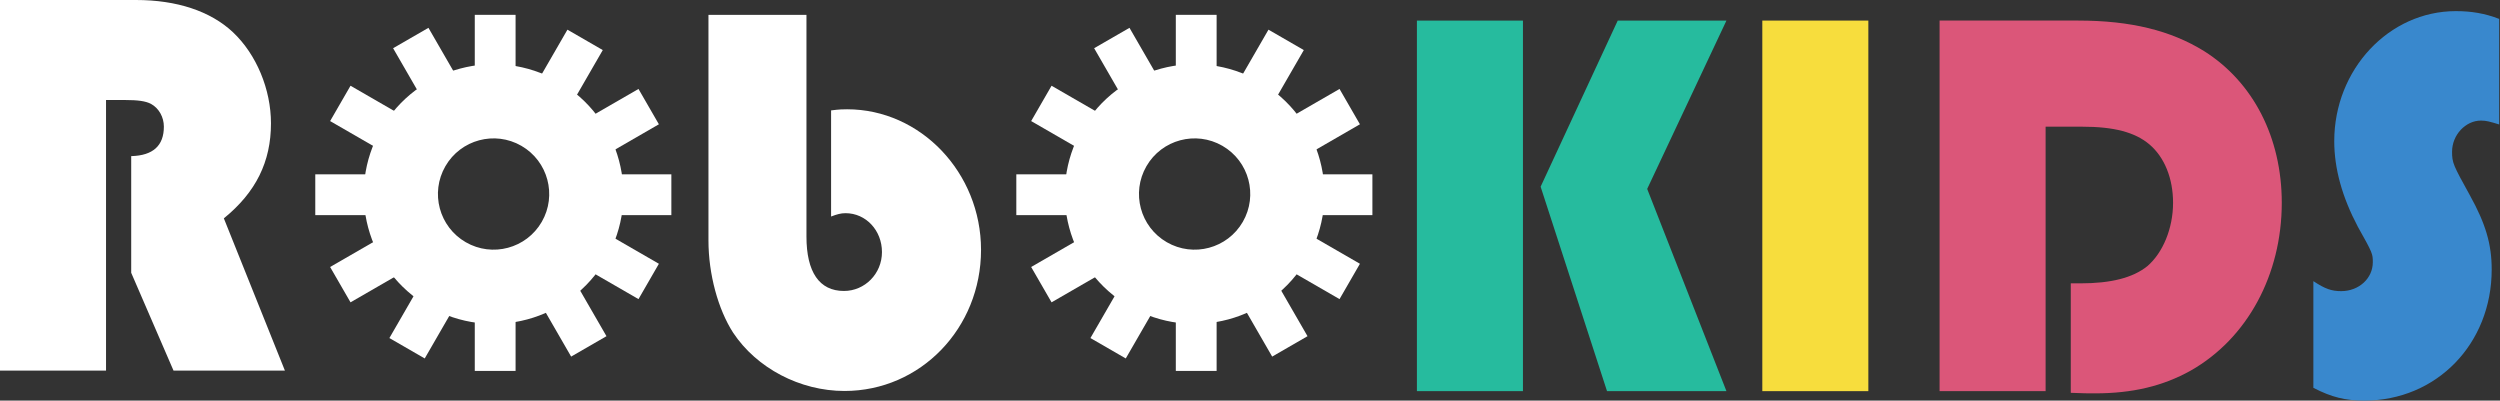 <svg width="674" height="108" viewBox="0 0 674 108" fill="none" xmlns="http://www.w3.org/2000/svg">
<rect x="0" y="0" width="674" height="108" fill="#333333" stroke="none"/>
<rect x="128" y="100" width="17" height="11" transform="rotate(-90 128 100)" fill="white"/>
<rect x="128" y="21" width="17" height="11" transform="rotate(-90 128 21)" fill="white"/>
<rect x="85" y="47" width="17" height="11" fill="white"/>
<rect x="164" y="47" width="17" height="11" fill="white"/>
<rect x="89" y="71.981" width="17" height="11" transform="rotate(-30 89 71.981)" fill="white"/>
<rect x="157.414" y="32.48" width="17" height="11" transform="rotate(-30 157.414 32.48)" fill="white"/>
<rect x="104.98" y="91.139" width="17" height="11" transform="rotate(-60 104.98 91.139)" fill="white"/>
<rect x="144.48" y="22.723" width="17" height="11" transform="rotate(-60 144.48 22.723)" fill="white"/>
<rect x="114.48" y="27.723" width="17" height="11" transform="rotate(-120 114.48 27.723)" fill="white"/>
<rect x="153.98" y="96.139" width="17" height="11" transform="rotate(-120 153.98 96.139)" fill="white"/>
<rect x="172.137" y="80.641" width="17" height="11" transform="rotate(-150 172.137 80.641)" fill="white"/>
<path fill-rule="evenodd" clip-rule="evenodd" d="M150.568 22C133.828 12.335 112.422 18.07 102.757 34.811C93.093 51.551 98.828 72.957 115.568 82.621C132.309 92.286 153.714 86.551 163.379 69.811C173.044 53.07 167.309 31.665 150.568 22ZM140.569 39.32C133.394 35.178 124.22 37.636 120.078 44.811C115.936 51.985 118.394 61.159 125.569 65.301C132.743 69.443 141.917 66.985 146.059 59.811C150.201 52.636 147.743 43.462 140.569 39.32Z" fill="white"/>
<rect x="103.723" y="41.141" width="17" height="11" transform="rotate(-150 103.723 41.141)" fill="white"/>
<rect x="317" y="100" width="17" height="11" transform="rotate(-90 317 100)" fill="white"/>
<rect x="317" y="21" width="17" height="11" transform="rotate(-90 317 21)" fill="white"/>
<rect x="274" y="47" width="17" height="11" fill="white"/>
<rect x="353" y="47" width="17" height="11" fill="white"/>
<rect x="278" y="71.981" width="17" height="11" transform="rotate(-30 278 71.981)" fill="white"/>
<rect x="346.414" y="32.48" width="17" height="11" transform="rotate(-30 346.414 32.48)" fill="white"/>
<rect x="293.98" y="91.139" width="17" height="11" transform="rotate(-60 293.98 91.139)" fill="white"/>
<rect x="333.48" y="22.723" width="17" height="11" transform="rotate(-60 333.48 22.723)" fill="white"/>
<rect x="303.48" y="27.723" width="17" height="11" transform="rotate(-120 303.48 27.723)" fill="white"/>
<rect x="342.98" y="96.139" width="17" height="11" transform="rotate(-120 342.98 96.139)" fill="white"/>
<rect x="361.137" y="80.641" width="17" height="11" transform="rotate(-150 361.137 80.641)" fill="white"/>
<path fill-rule="evenodd" clip-rule="evenodd" d="M339.568 22C322.828 12.335 301.422 18.07 291.757 34.811C282.092 51.551 287.828 72.957 304.568 82.621C321.309 92.286 342.714 86.551 352.379 69.811C362.044 53.07 356.309 31.665 339.568 22ZM329.569 39.32C322.394 35.178 313.22 37.636 309.078 44.811C304.936 51.985 307.394 61.159 314.569 65.301C321.743 69.443 330.917 66.985 335.059 59.811C339.201 52.636 336.743 43.462 329.569 39.32Z" fill="white"/>
<rect x="292.723" y="41.141" width="17" height="11" transform="rotate(-150 292.723 41.141)" fill="white"/>
<path d="M35.372 73.545L46.778 99.907H76.808L60.349 58.866C69.011 51.826 73.054 43.588 73.054 33.252C73.054 24.115 69.156 14.679 62.803 8.688C56.74 2.996 47.644 0 36.671 0H0V99.907H28.586V26.962H33.639C37.249 26.962 39.27 27.261 40.714 28.01C42.88 29.208 44.179 31.605 44.179 34.151C44.179 39.244 41.291 41.94 35.372 42.09V73.545Z" fill="white"/>
<path d="M191 4V64.813C191 73.95 193.599 83.387 197.641 89.678C203.994 99.264 215.688 105.405 227.671 105.405C248.173 105.405 264.487 88.48 264.487 67.36C264.487 46.539 248.173 29.464 228.393 29.464C227.383 29.464 226.372 29.464 224.062 29.763V58.373C225.65 57.773 226.661 57.474 227.96 57.474C233.446 57.474 237.778 62.117 237.778 67.959C237.778 73.8 233.158 78.444 227.527 78.444C220.886 78.444 217.421 73.351 217.421 63.765V4L191 4Z" fill="white"/>
<path d="M673.782 5.097C669.884 3.599 666.274 3 662.087 3C644.041 3 629.314 18.728 629.314 38.05C629.314 45.539 631.48 53.178 635.667 61.117C639.709 68.307 639.709 68.457 639.709 70.703C639.709 75.047 635.955 78.492 631.191 78.492C628.592 78.492 626.86 77.893 623.684 75.796V104.555C628.592 107.101 632.346 108 637.399 108C656.89 108 671.761 92.722 671.761 72.651C671.761 65.91 670.172 60.368 665.841 52.579C661.366 44.491 661.077 43.892 661.077 40.896C661.077 36.402 664.686 32.508 668.873 32.508C670.317 32.508 671.328 32.807 673.782 33.556V5.097Z" fill="#3988CD"/>
<path d="M558.282 105.903C561.314 106.051 563.48 106.051 564.779 106.051C574.885 106.051 583.115 104.104 590.622 99.91C605.926 91.222 615.166 73.997 615.166 54.675C615.166 37.15 607.514 22.171 594.232 13.783C585.28 8.241 574.452 5.545 560.303 5.545H522.91V105.452H551.496V34.154H561.314C569.977 34.154 575.607 35.652 579.505 38.947C583.548 42.392 585.858 48.084 585.858 54.675C585.858 61.565 583.115 68.156 578.928 71.75C575.03 74.896 569.11 76.394 560.881 76.394H558.282V105.903Z" fill="#DB5679"/>
<path d="M503.707 5.547H475.121V105.454H503.707V5.547Z" fill="#F7DD3D"/>
<path d="M465.449 5.547H436.141L415.351 50.333L433.253 105.454H465.449L444.082 50.932L465.449 5.547ZM410.586 5.547H382V105.454H410.586V5.547Z" fill="#26BB9E"/>
</svg>
